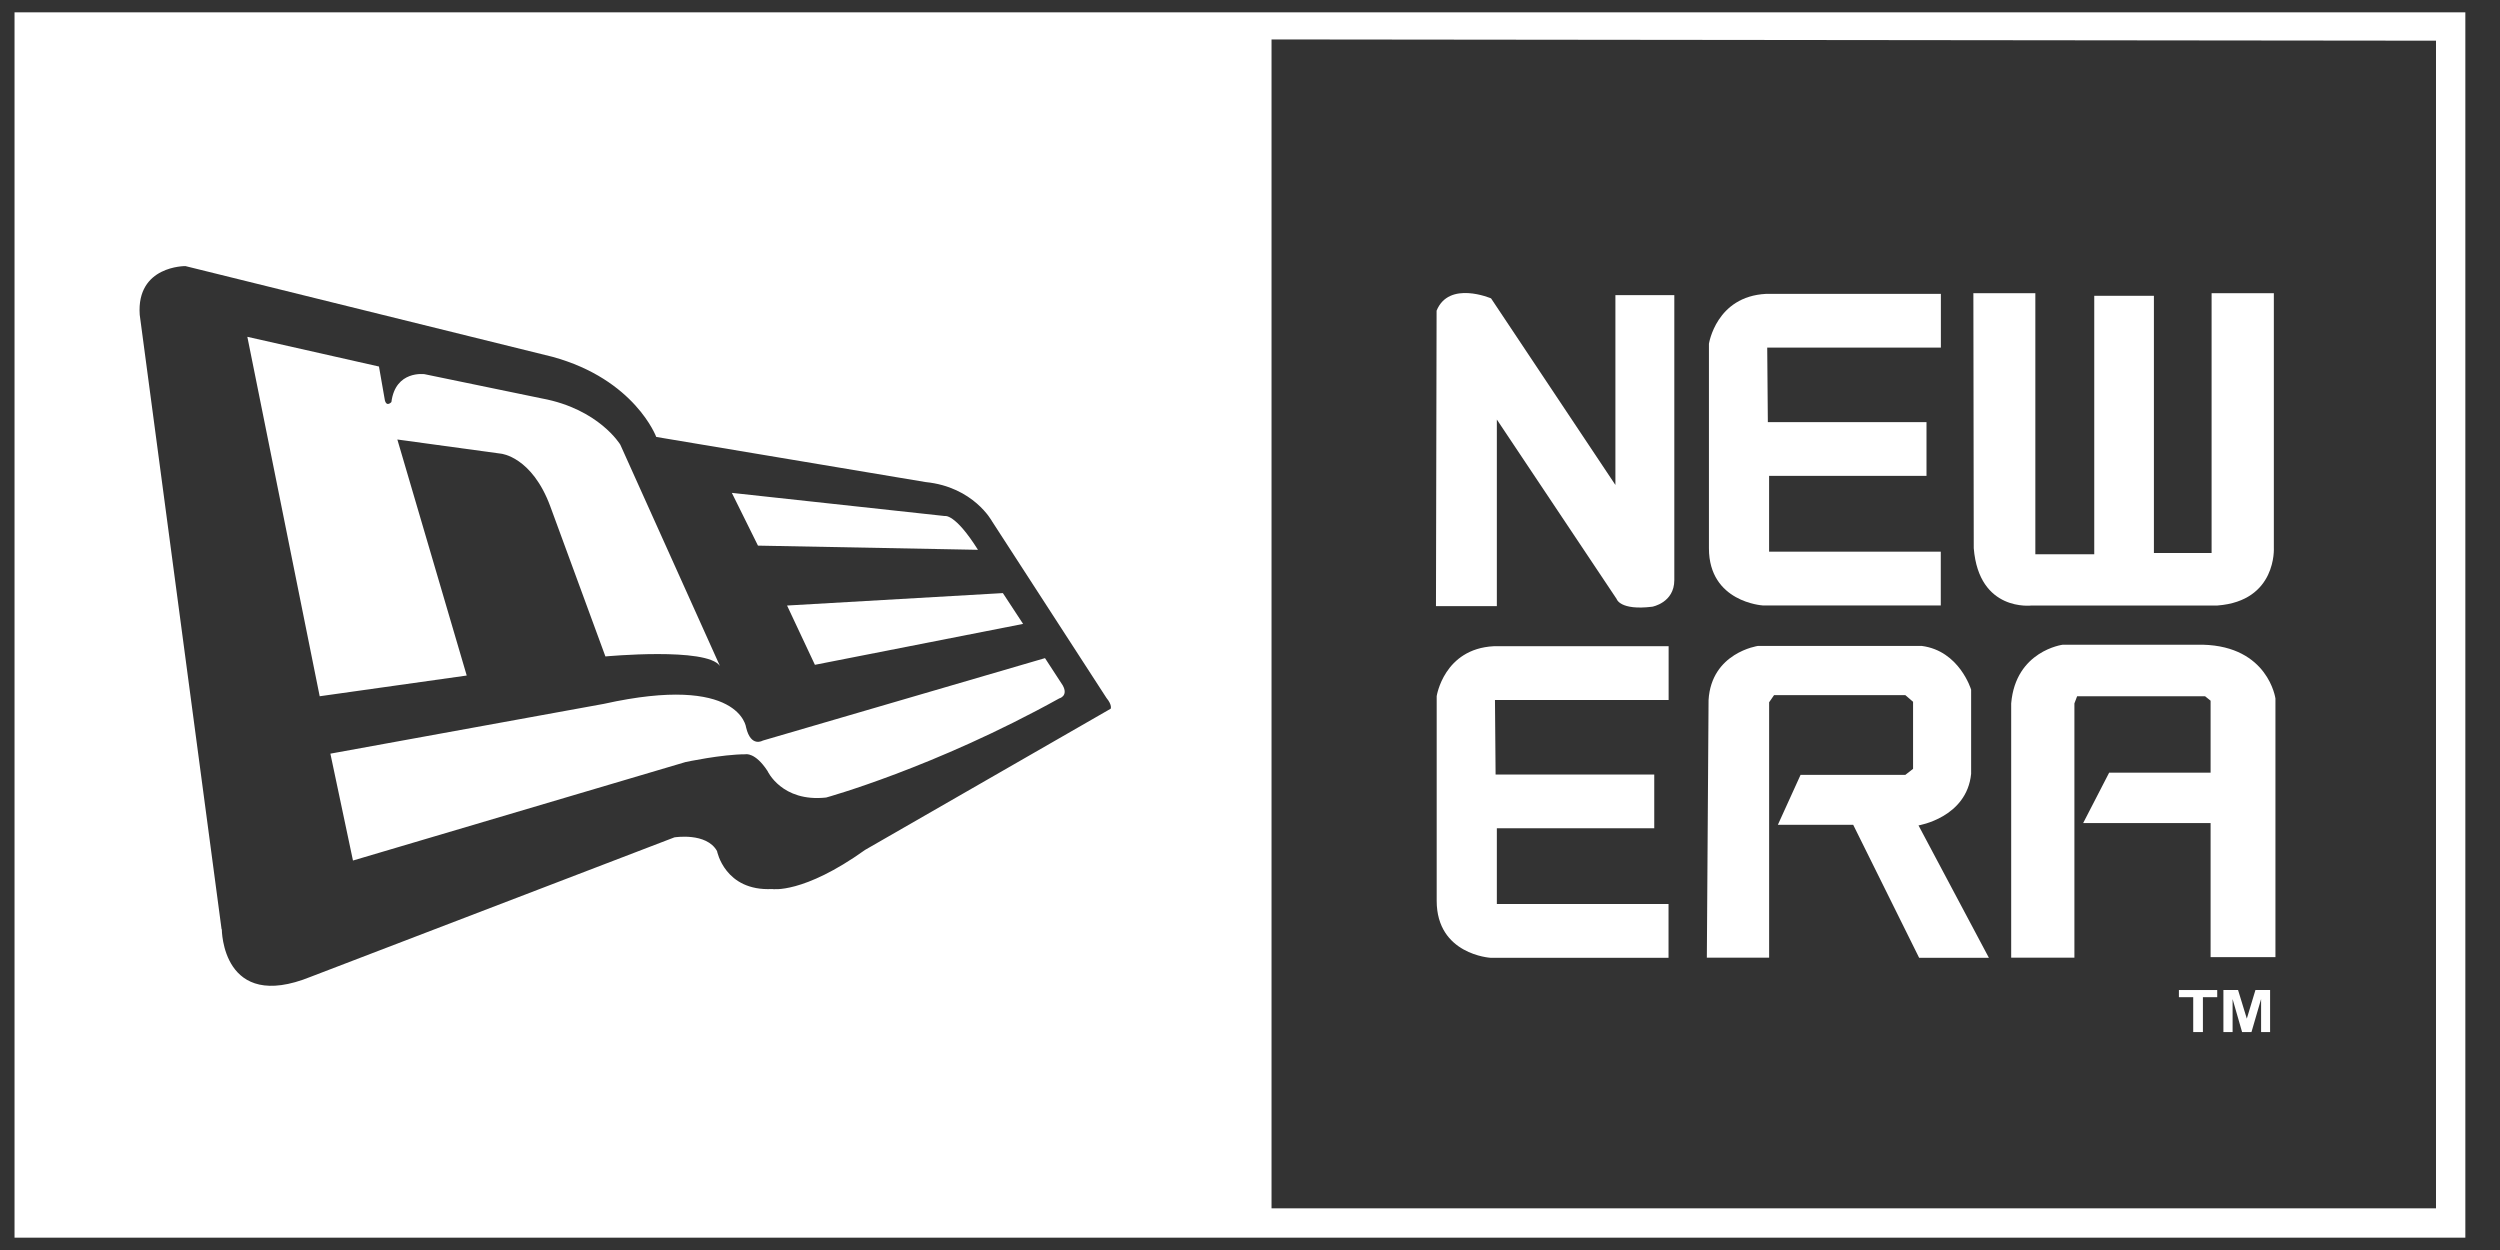 <svg fill="none" height="40" viewBox="0 0 80 40" width="80" xmlns="http://www.w3.org/2000/svg" xmlns:xlink="http://www.w3.org/1999/xlink"><rect x="0" y="0" width="80" height="40" fill="#333333" stroke="none"/><clipPath id="a"><path d="m.071 0h79.215v40h-79.215z"/></clipPath><g clip-path="url(#a)" fill="#fff"><path clip-rule="evenodd" d="m78.891.395h-78.426v39.211h78.426zm-.939.907v37.365h-37.263v-37.405zm-68.006 29.954c-2.848 1.156-2.848-1.518-2.848-1.518l-.008-.004-2.619-19.661c-.11-1.578 1.463-1.558 1.463-1.558l11.745 2.903c2.639.722 3.321 2.564 3.321 2.564l8.618 1.444c1.538.154 2.126 1.254 2.126 1.254l3.664 5.656c.189.229.134.343.134.343l-7.856 4.516c-1.992 1.424-2.978 1.254-2.978 1.254-1.518.075-1.763-1.215-1.763-1.215-.339-.607-1.365-.438-1.365-.438zm1.349-3.719-.722-3.416v-.004l8.748-1.593c4.366-.97 4.555.757 4.555.757.154.647.532.418.532.418l9.032-2.639.568.872c.189.343-.114.418-.114.418-4.003 2.22-7.458 3.171-7.458 3.171-1.424.154-1.877-.852-1.877-.852-.398-.607-.702-.532-.702-.532-.757 0-1.917.248-1.917.248zm-1.065-5.257 4.705-.663-2.22-7.553 3.321.454s.986.095 1.574 1.688l1.763 4.8s3.246-.304 3.664.304l-3.187-7.08s-.682-1.14-2.505-1.479l-3.759-.777s-.931-.134-1.061.891c0 0-.15.17-.209-.055l-.189-1.081-4.212-.951zm13.189-6.508.836 1.688 7.04.134c-.738-1.175-1.061-1.081-1.061-1.081zm1.767 3.605 6.906-.398.647.986-6.662 1.309z" fill-rule="evenodd"/><path d="m45.951 19.396h1.948v-5.971l3.833 5.742s.103.375 1.14.248c0 0 .706-.126.706-.852v-9.118h-1.885v6.074l-3.979-5.971s-1.349-.58-1.743.394z"/><path d="m56.568 13.508h5.08v1.72h-5.037v2.426h5.494v1.72h-5.699s-1.72-.103-1.72-1.826v-6.547s.229-1.515 1.826-1.597h5.596v1.72h-5.557l.02 2.382z"/><path d="m47.856 24.784h5.08v1.72h-5.037v2.425h5.494v1.72h-5.699s-1.72-.102-1.72-1.822v-6.551s.229-1.514 1.826-1.597h5.596v1.72h-5.557l.02 2.386z"/><path d="m63.139 9.383h1.992v8.353h1.885v-8.271h1.909v8.231h1.846v-8.314h1.992v8.148s.103 1.7-1.802 1.846h-5.947s-1.688.217-1.854-1.834l-.012-8.156z"/><path d="m54.628 30.645h1.984v-8.172l.158-.229h4.2l.248.213v2.146l-.248.193h-3.352l-.726 1.597h2.41l2.11 4.256h2.232l-2.252-4.236s1.542-.248 1.684-1.649v-2.694s-.371-1.242-1.578-1.4h-5.246s-1.491.213-1.578 1.735l-.055 8.243z"/><path d="m64.362 30.645h2.019v-8.136l.087-.229h4.094l.177.142v2.303h-3.246l-.832 1.613h4.078v4.291h2.075v-8.278s-.229-1.668-2.323-1.72h-4.484s-1.507.193-1.649 1.877v8.136z"/><path d="m70.183 33.026v-1.116h-.458v-.229h1.226v.229h-.458v1.116z"/><path d="m71.149 33.026v-1.345h.469l.28.915.276-.915h.469v1.345h-.288v-1.057l-.308 1.057h-.3l-.304-1.057v1.057h-.292z"/></g></svg>